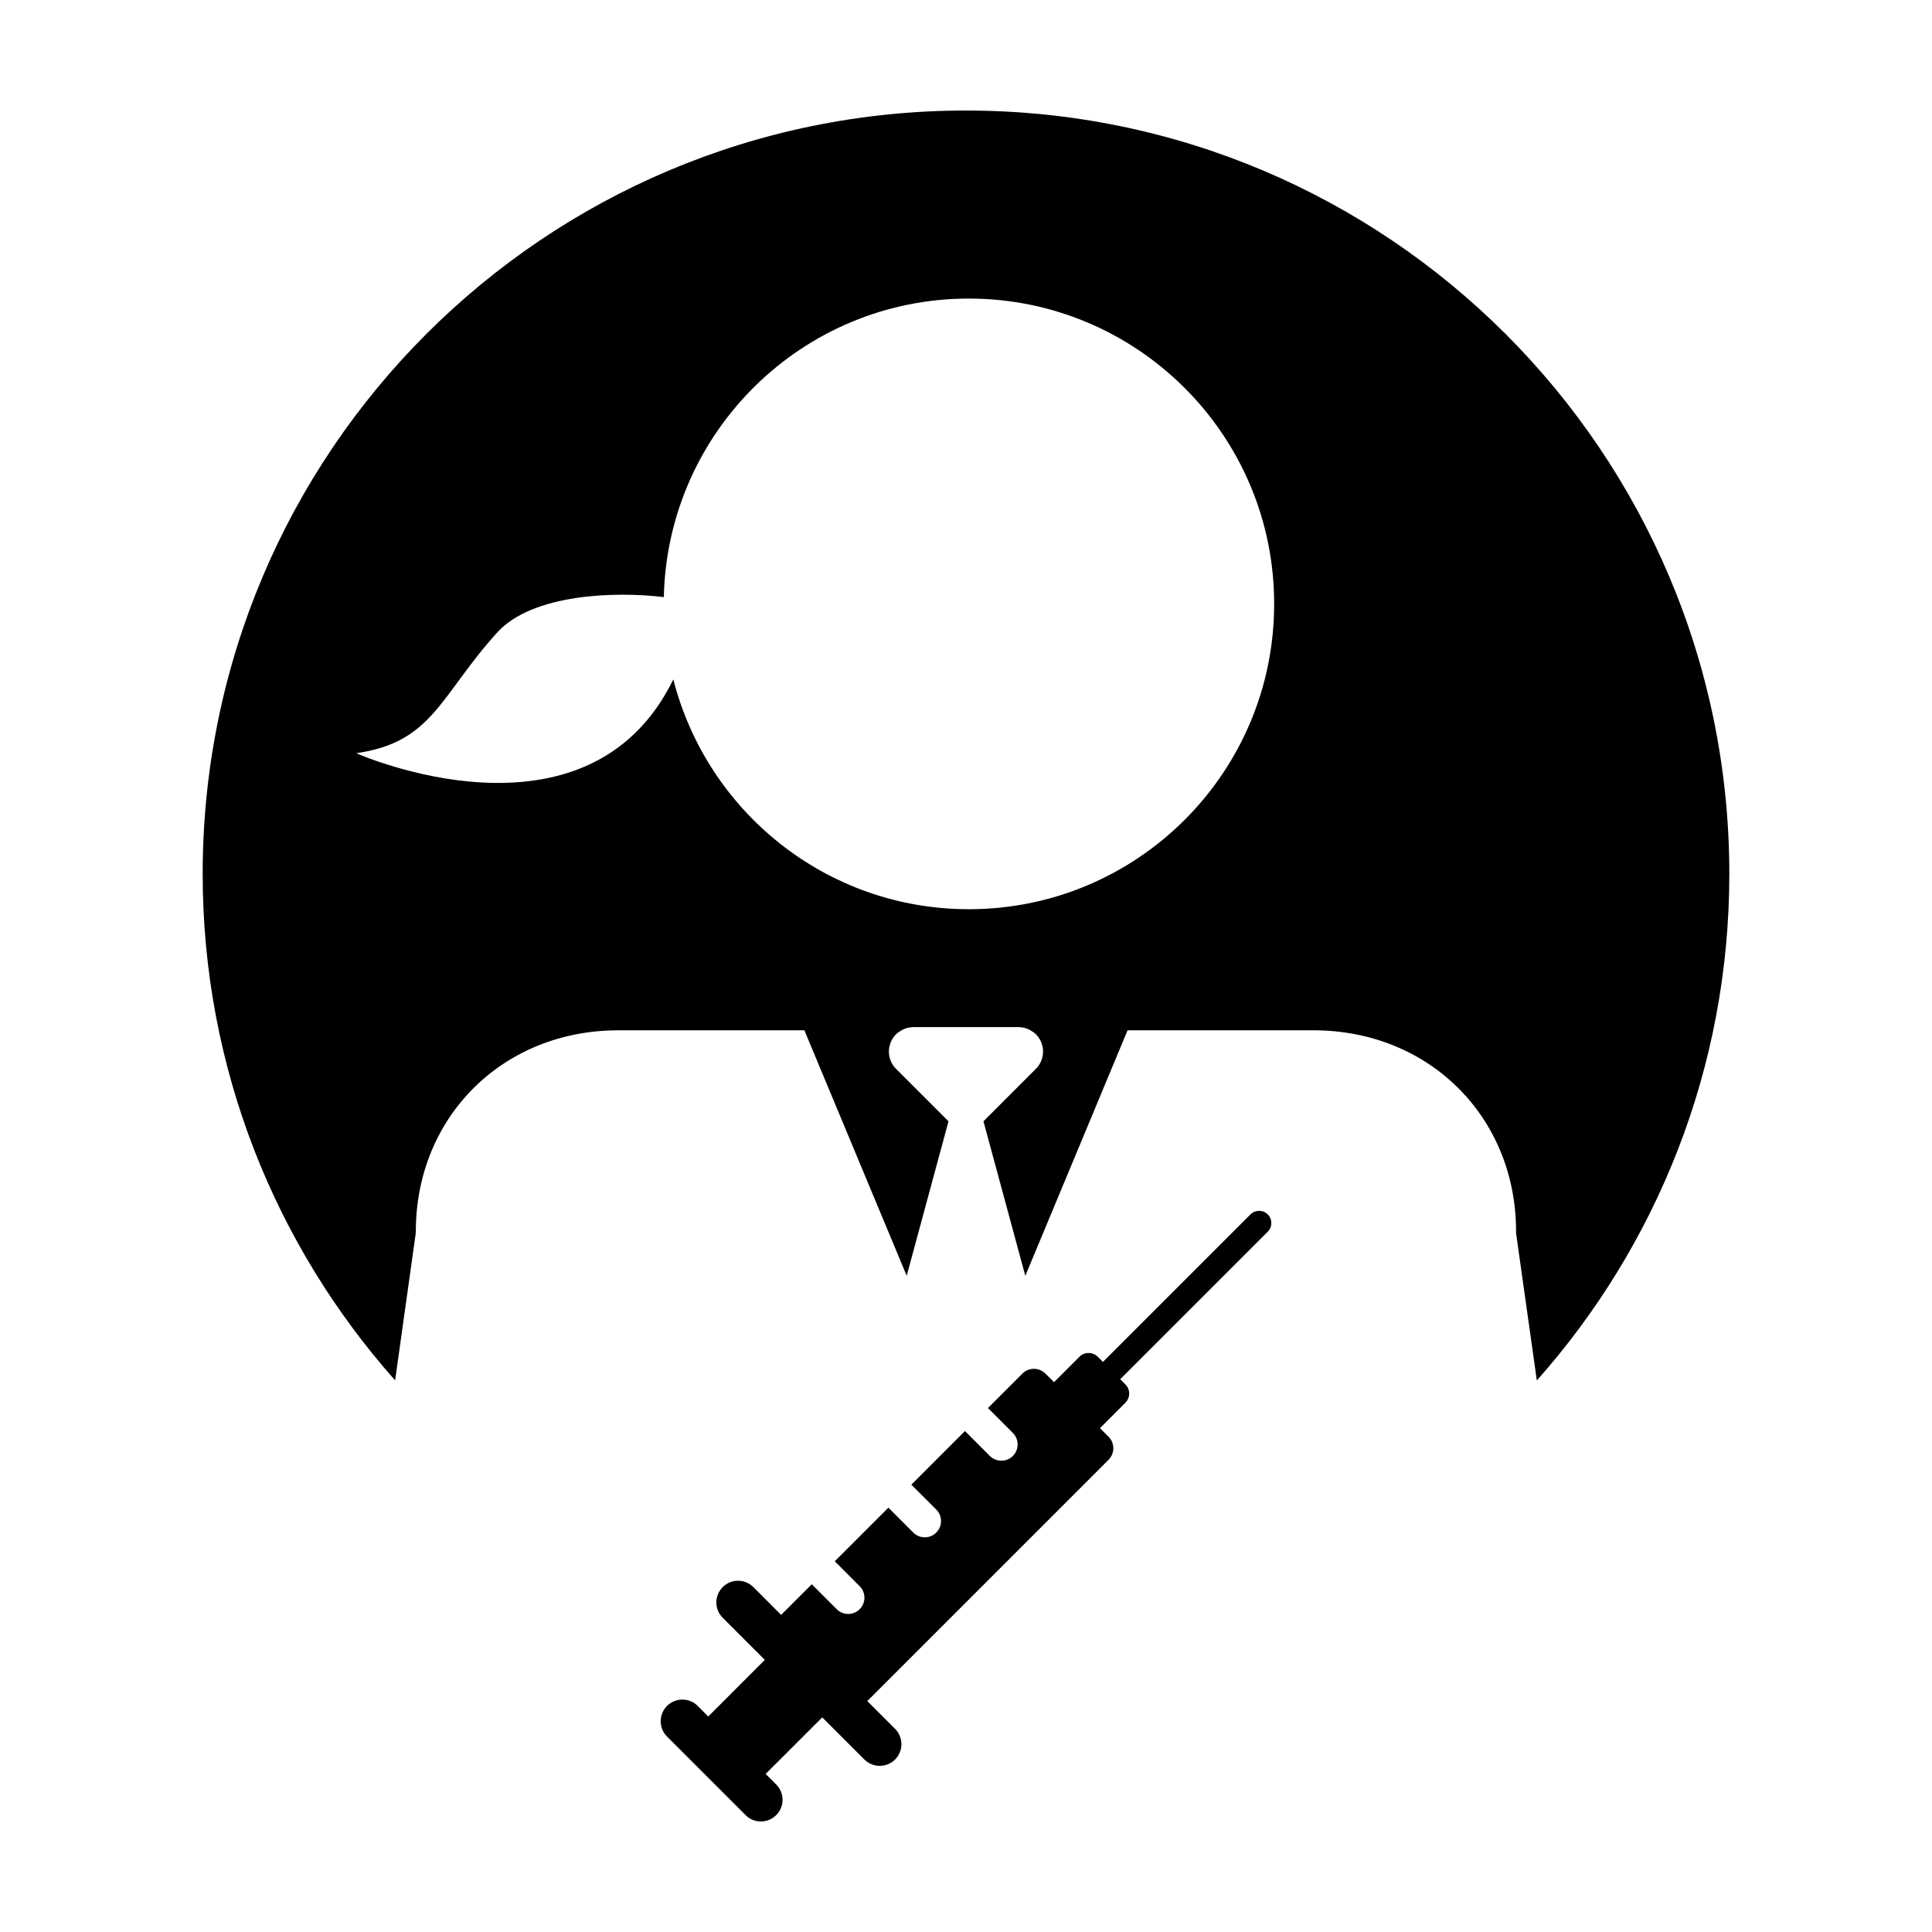 <?xml version="1.0" encoding="UTF-8"?>
<!-- Uploaded to: SVG Repo, www.svgrepo.com, Generator: SVG Repo Mixer Tools -->
<svg fill="#000000" width="800px" height="800px" version="1.1" viewBox="144 144 512 512" xmlns="http://www.w3.org/2000/svg">
 <g>
  <path d="m400 173.29c-111.73 0-202.29 90.562-202.29 202.29 0 51.52 19.285 98.512 51 134.23l5.414-38.613 0.07-0.816c0-30.41 23.074-53.34 53.66-53.34h49.316l27.113 65.051 11.078-40.934-7.281-7.281-6.625-6.621c-1.266-1.266-1.895-2.922-1.895-4.57 0-0.441 0.047-0.871 0.125-1.293 0.02-0.07 0.047-0.125 0.066-0.203 0.082-0.348 0.176-0.695 0.316-1.02 0.012-0.035 0.035-0.059 0.047-0.102 0.316-0.727 0.754-1.391 1.344-1.988h0.02c0.418-0.418 0.922-0.746 1.438-1.043 0.938-0.523 1.988-0.84 3.133-0.84h27.883c1.152 0 2.207 0.316 3.129 0.84 0.523 0.297 1.02 0.625 1.441 1.043h0.016c0.59 0.59 1.027 1.266 1.352 1.988 0.012 0.039 0.039 0.066 0.047 0.102 0.141 0.324 0.238 0.672 0.316 1.02 0.012 0.074 0.039 0.133 0.059 0.203 0.09 0.422 0.125 0.852 0.125 1.293 0 1.648-0.629 3.305-1.898 4.57l-6.621 6.621-7.273 7.281 11.09 40.949 27.102-65.066h49.262c30.602 0 53.695 22.93 53.695 53.34v0.422l5.5 39.039c31.715-35.727 51.012-82.719 51.012-134.26-0.012-111.72-90.566-202.29-202.29-202.29zm0.758 211.66c-37.762 0-69.391-25.91-78.32-60.895-22.898 46.777-84.016 19.555-84.016 19.555 20.305-2.898 22.191-15.262 37.301-31.945 9.316-10.309 31.336-10.992 44.195-9.422 0.969-43.832 36.754-79.117 80.836-79.117 44.668 0 80.91 36.242 80.91 80.906 0.008 44.684-36.23 80.918-80.906 80.918z"/>
  <path d="m477.68 464.88c-0.82 0-1.648 0.316-2.281 0.945l-39.105 39.105-1.367-1.367c-0.68-0.672-1.562-1.004-2.434-1.004-0.891 0-1.777 0.332-2.445 1.012l-6.727 6.723-2.277-2.281c-0.848-0.836-1.953-1.258-3.047-1.258-1.102 0-2.207 0.422-3.047 1.258l-9.133 9.133 6.602 6.602c1.684 1.684 1.684 4.41 0 6.102-0.836 0.836-1.945 1.25-3.043 1.25-1.094 0-2.207-0.414-3.043-1.25l-6.606-6.609-14.211 14.211 6.606 6.602c1.684 1.684 1.684 4.41 0 6.086-0.84 0.848-1.941 1.266-3.043 1.266s-2.207-0.418-3.047-1.266l-6.594-6.594-14.211 14.207 6.594 6.606c1.688 1.684 1.688 4.402 0 6.09-0.836 0.84-1.941 1.266-3.043 1.266-1.102 0-2.207-0.422-3.043-1.266l-6.606-6.606-8.121 8.121-7.356-7.367c-1.129-1.125-2.602-1.684-4.07-1.684-1.465 0-2.938 0.559-4.055 1.684-2.246 2.242-2.246 5.883-0.004 8.121l11.168 11.168-14.992 15.004-2.797-2.801c-1.117-1.125-2.59-1.684-4.062-1.684s-2.941 0.559-4.062 1.684c-2.246 2.238-2.246 5.883 0 8.121l20.809 20.809c1.113 1.133 2.586 1.691 4.055 1.691 1.465 0 2.938-0.559 4.062-1.688 2.246-2.238 2.246-5.871 0-8.113l-2.797-2.801 15-14.992 11.168 11.176c1.129 1.117 2.594 1.676 4.062 1.676 1.473 0 2.941-0.559 4.066-1.676 2.246-2.246 2.242-5.883 0-8.133l-7.359-7.356 63.941-63.953c1.684-1.684 1.684-4.41 0-6.09l-2.277-2.281 6.727-6.731c1.352-1.355 1.352-3.531 0.004-4.875l-1.371-1.371 39.105-39.105c1.266-1.258 1.266-3.305 0-4.566-0.641-0.637-1.465-0.949-2.293-0.949z"/>
 </g>
</svg>